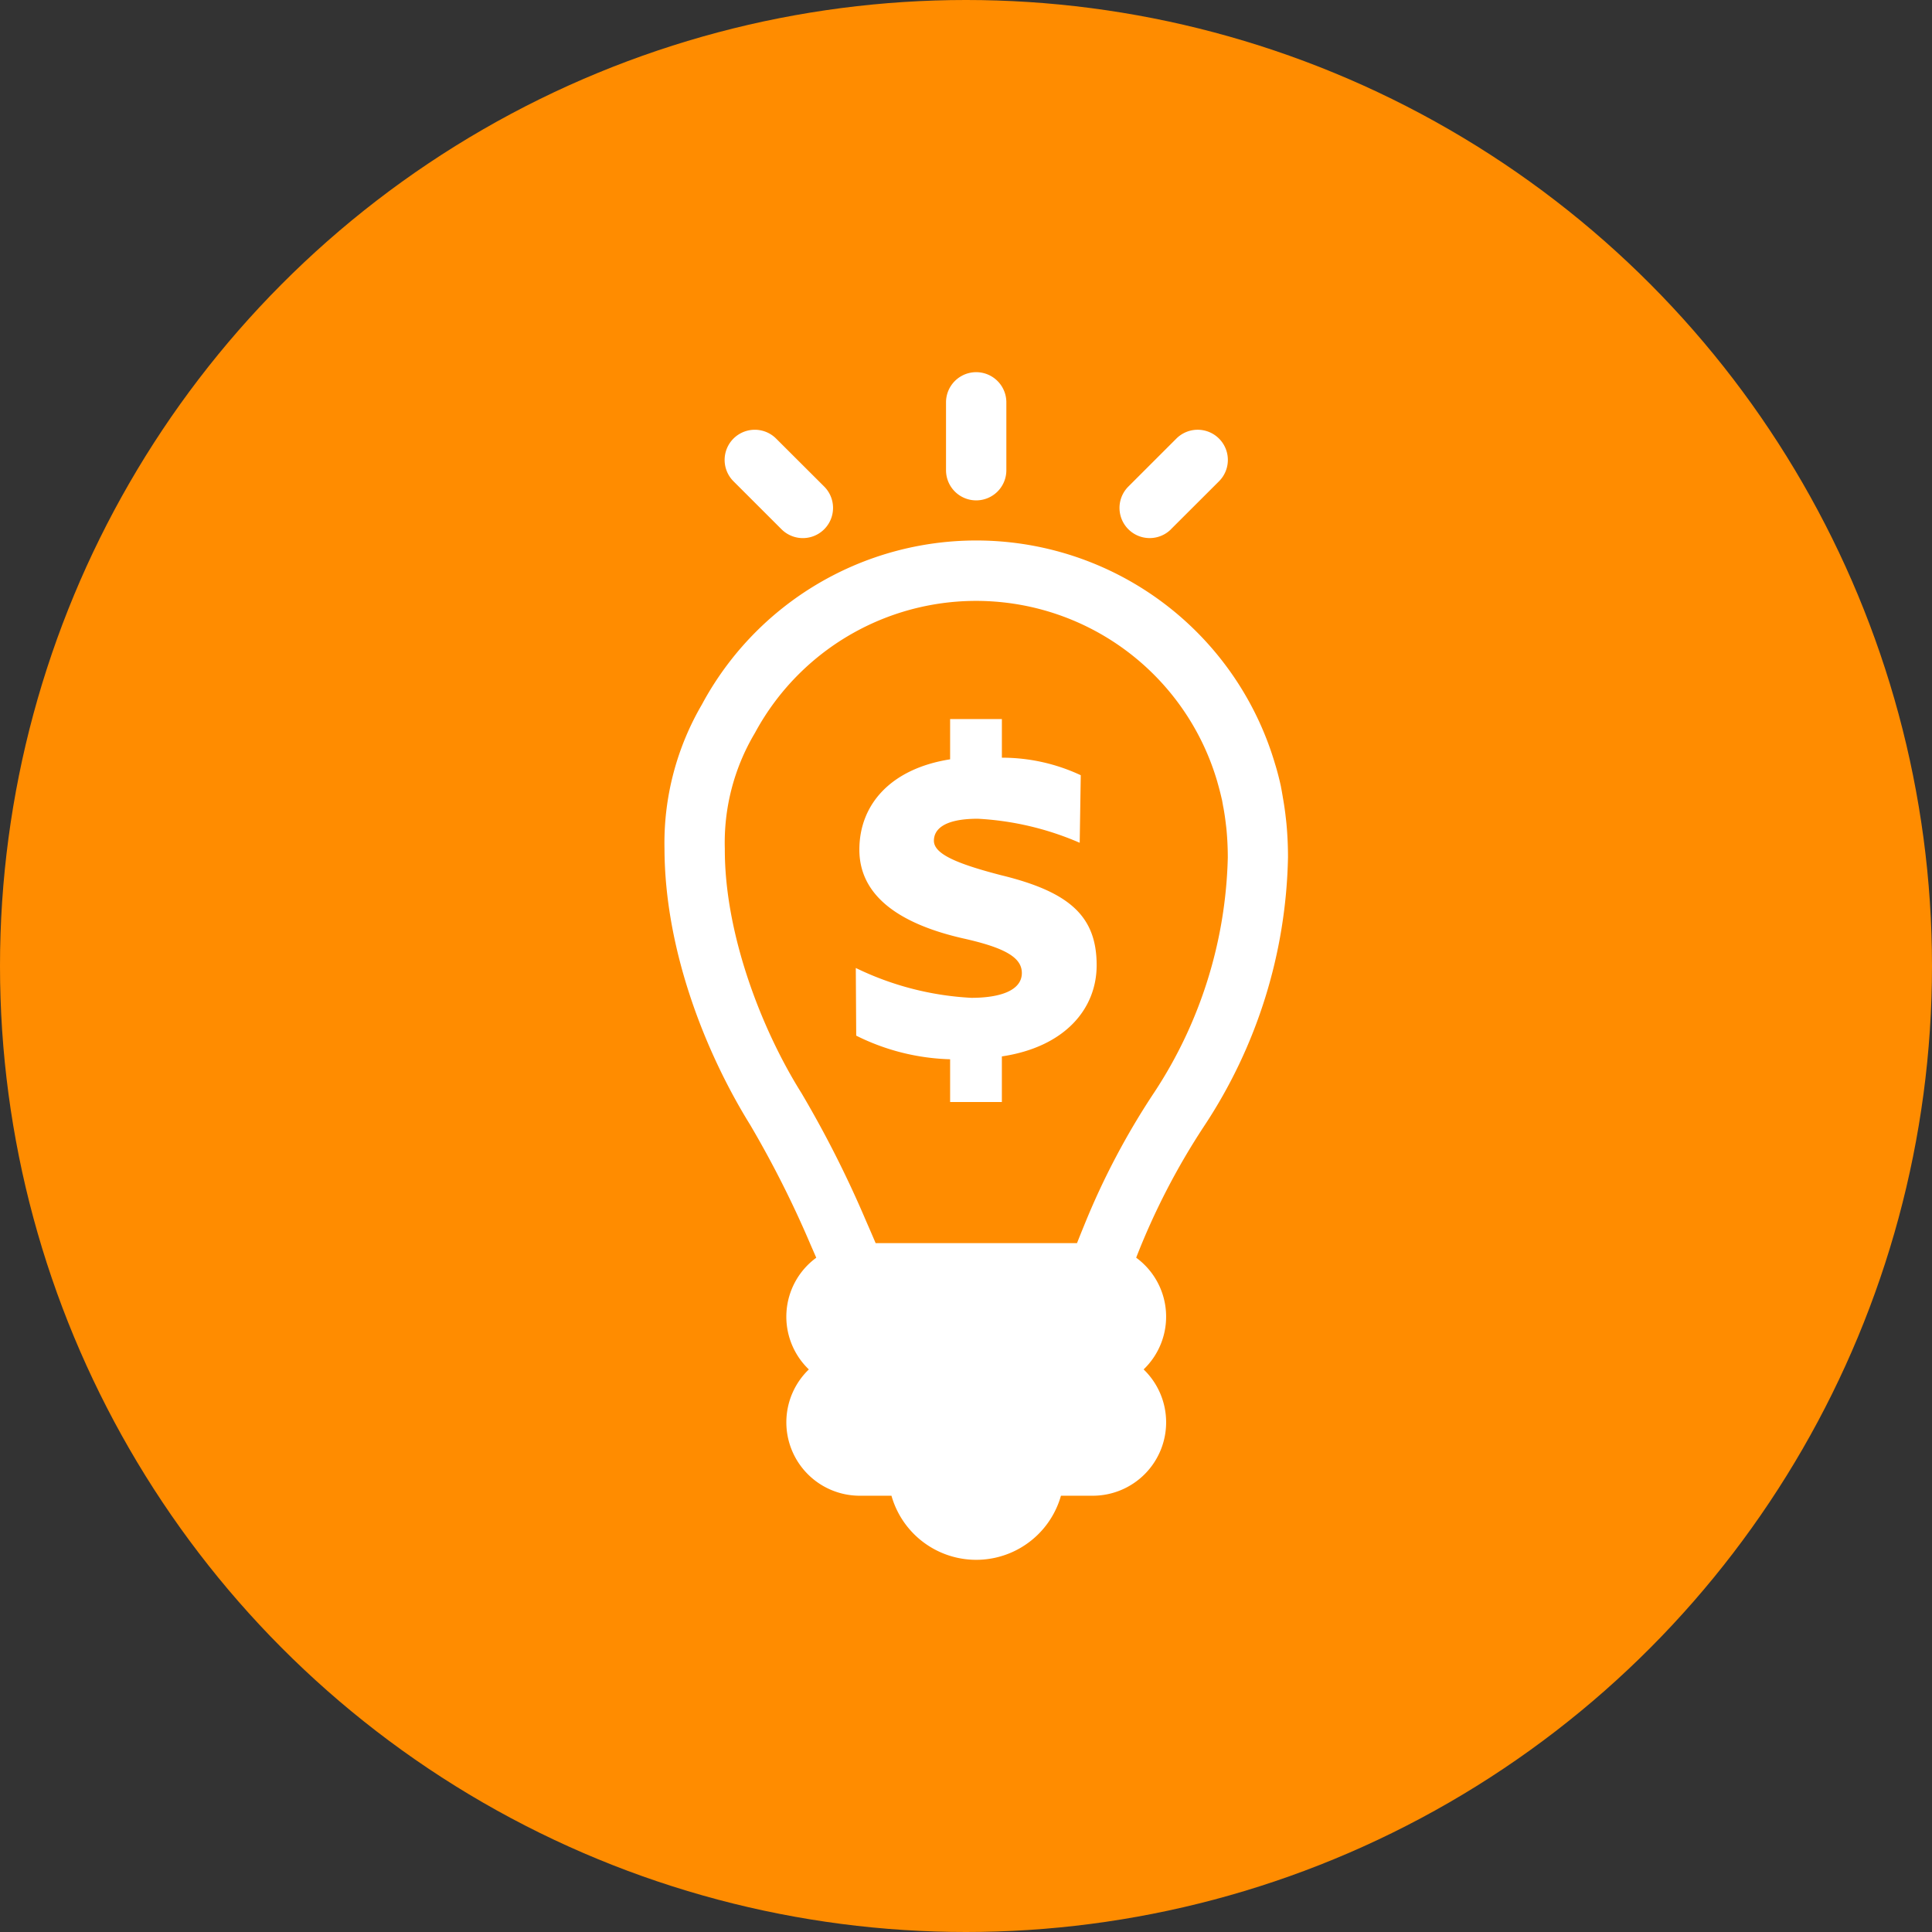 <svg xmlns="http://www.w3.org/2000/svg" xmlns:xlink="http://www.w3.org/1999/xlink" width="150" height="150" viewBox="0 0 150 150">
  <rect x="0" y="0" width="150" height="150" fill="#333333" stroke="none"/>
  <defs>
    <clipPath id="clip-path">
      <rect id="長方形_25227" data-name="長方形 25227" width="48.409" height="92.208" fill="#fff"/>
    </clipPath>
  </defs>
  <g id="グループ_22485" data-name="グループ 22485" transform="translate(-360 -1042)">
    <circle id="楕円形_91" data-name="楕円形 91" cx="75" cy="75" r="75" transform="translate(360 1042)" fill="#ff8c00"/>
    <g id="グループ_22487" data-name="グループ 22487" transform="translate(411.591 1070.896)">
      <g id="グループ_22486" data-name="グループ 22486" clip-path="url(#clip-path)">
        <path id="パス_33702" data-name="パス 33702" d="M24.2,9.953a2.341,2.341,0,0,0,2.342-2.342V2.342a2.342,2.342,0,1,0-4.684,0V7.611A2.341,2.341,0,0,0,24.2,9.953m15.121,2.242L43.053,8.47a2.342,2.342,0,0,0-3.312-3.314L36.014,8.881a2.342,2.342,0,0,0,3.312,3.314m-30.242,0A2.342,2.342,0,0,0,12.4,8.881L8.667,5.156A2.342,2.342,0,0,0,5.356,8.47ZM26.165,39.063c-3.545-.917-5.248-1.673-5.248-2.686,0-.82.691-1.706,3.414-1.706a22.928,22.928,0,0,1,7.906,1.866l.082-5.245a14.4,14.4,0,0,0-6.124-1.361v-3H22.176v3.126c-4.611.728-7.046,3.506-7.046,7.017,0,3.792,3.478,5.845,8.057,6.887,3.261.726,4.558,1.488,4.558,2.686,0,1.358-1.679,1.928-3.92,1.928a23.234,23.234,0,0,1-8.972-2.318l.032,5.254a17.334,17.334,0,0,0,7.291,1.834v3.318h4.018v-3.54c4.864-.726,7.359-3.665,7.359-7.079,0-3.792-2.086-5.685-7.389-6.982m22.245-1.376c0-.867-.037-1.734-.117-2.6l0,0c-.025-.269-.055-.5-.078-.7v-.01q-.089-.727-.217-1.43l0-.016c-.032-.17-.069-.418-.135-.741l0-.017q-.182-.837-.423-1.645l0,.009A24.184,24.184,0,0,0,3,25.625l0,0c-.011.017-.016.037-.027.055s-.03.043-.043.067l.007,0A21.332,21.332,0,0,0,0,37.011C.023,44.826,3.142,52.777,6.66,58.45a80.656,80.656,0,0,1,4.7,9.335c.146.333.286.653.423.969a5.671,5.671,0,0,0-.576,8.672,5.7,5.7,0,0,0,3.961,9.806h2.454a6.838,6.838,0,0,0,13.159,0H33.24A5.7,5.7,0,0,0,37.2,77.425a5.673,5.673,0,0,0-.579-8.675,54.514,54.514,0,0,1,5.269-10.206,39.135,39.135,0,0,0,6.518-20.856M32.563,66.29c-.192.467-.368.906-.535,1.329H16.393c-.231-.543-.476-1.111-.743-1.719a84.816,84.816,0,0,0-5.015-9.928C7.483,50.95,4.661,43.535,4.684,37.011A16.629,16.629,0,0,1,6.968,28.1l.071-.122a19.508,19.508,0,0,1,35.893,3.859l0,.009q.192.66.341,1.325l0-.017c.03.133.062.349.117.64l0-.016c.071.388.13.774.176,1.158v-.01c.027.232.053.431.069.6l0,0c.066.711.1,1.434.1,2.163a34.631,34.631,0,0,1-5.685,18.19A57.806,57.806,0,0,0,32.563,66.29" fill="#fff"/>
      </g>
    </g>
  </g>
</svg>
